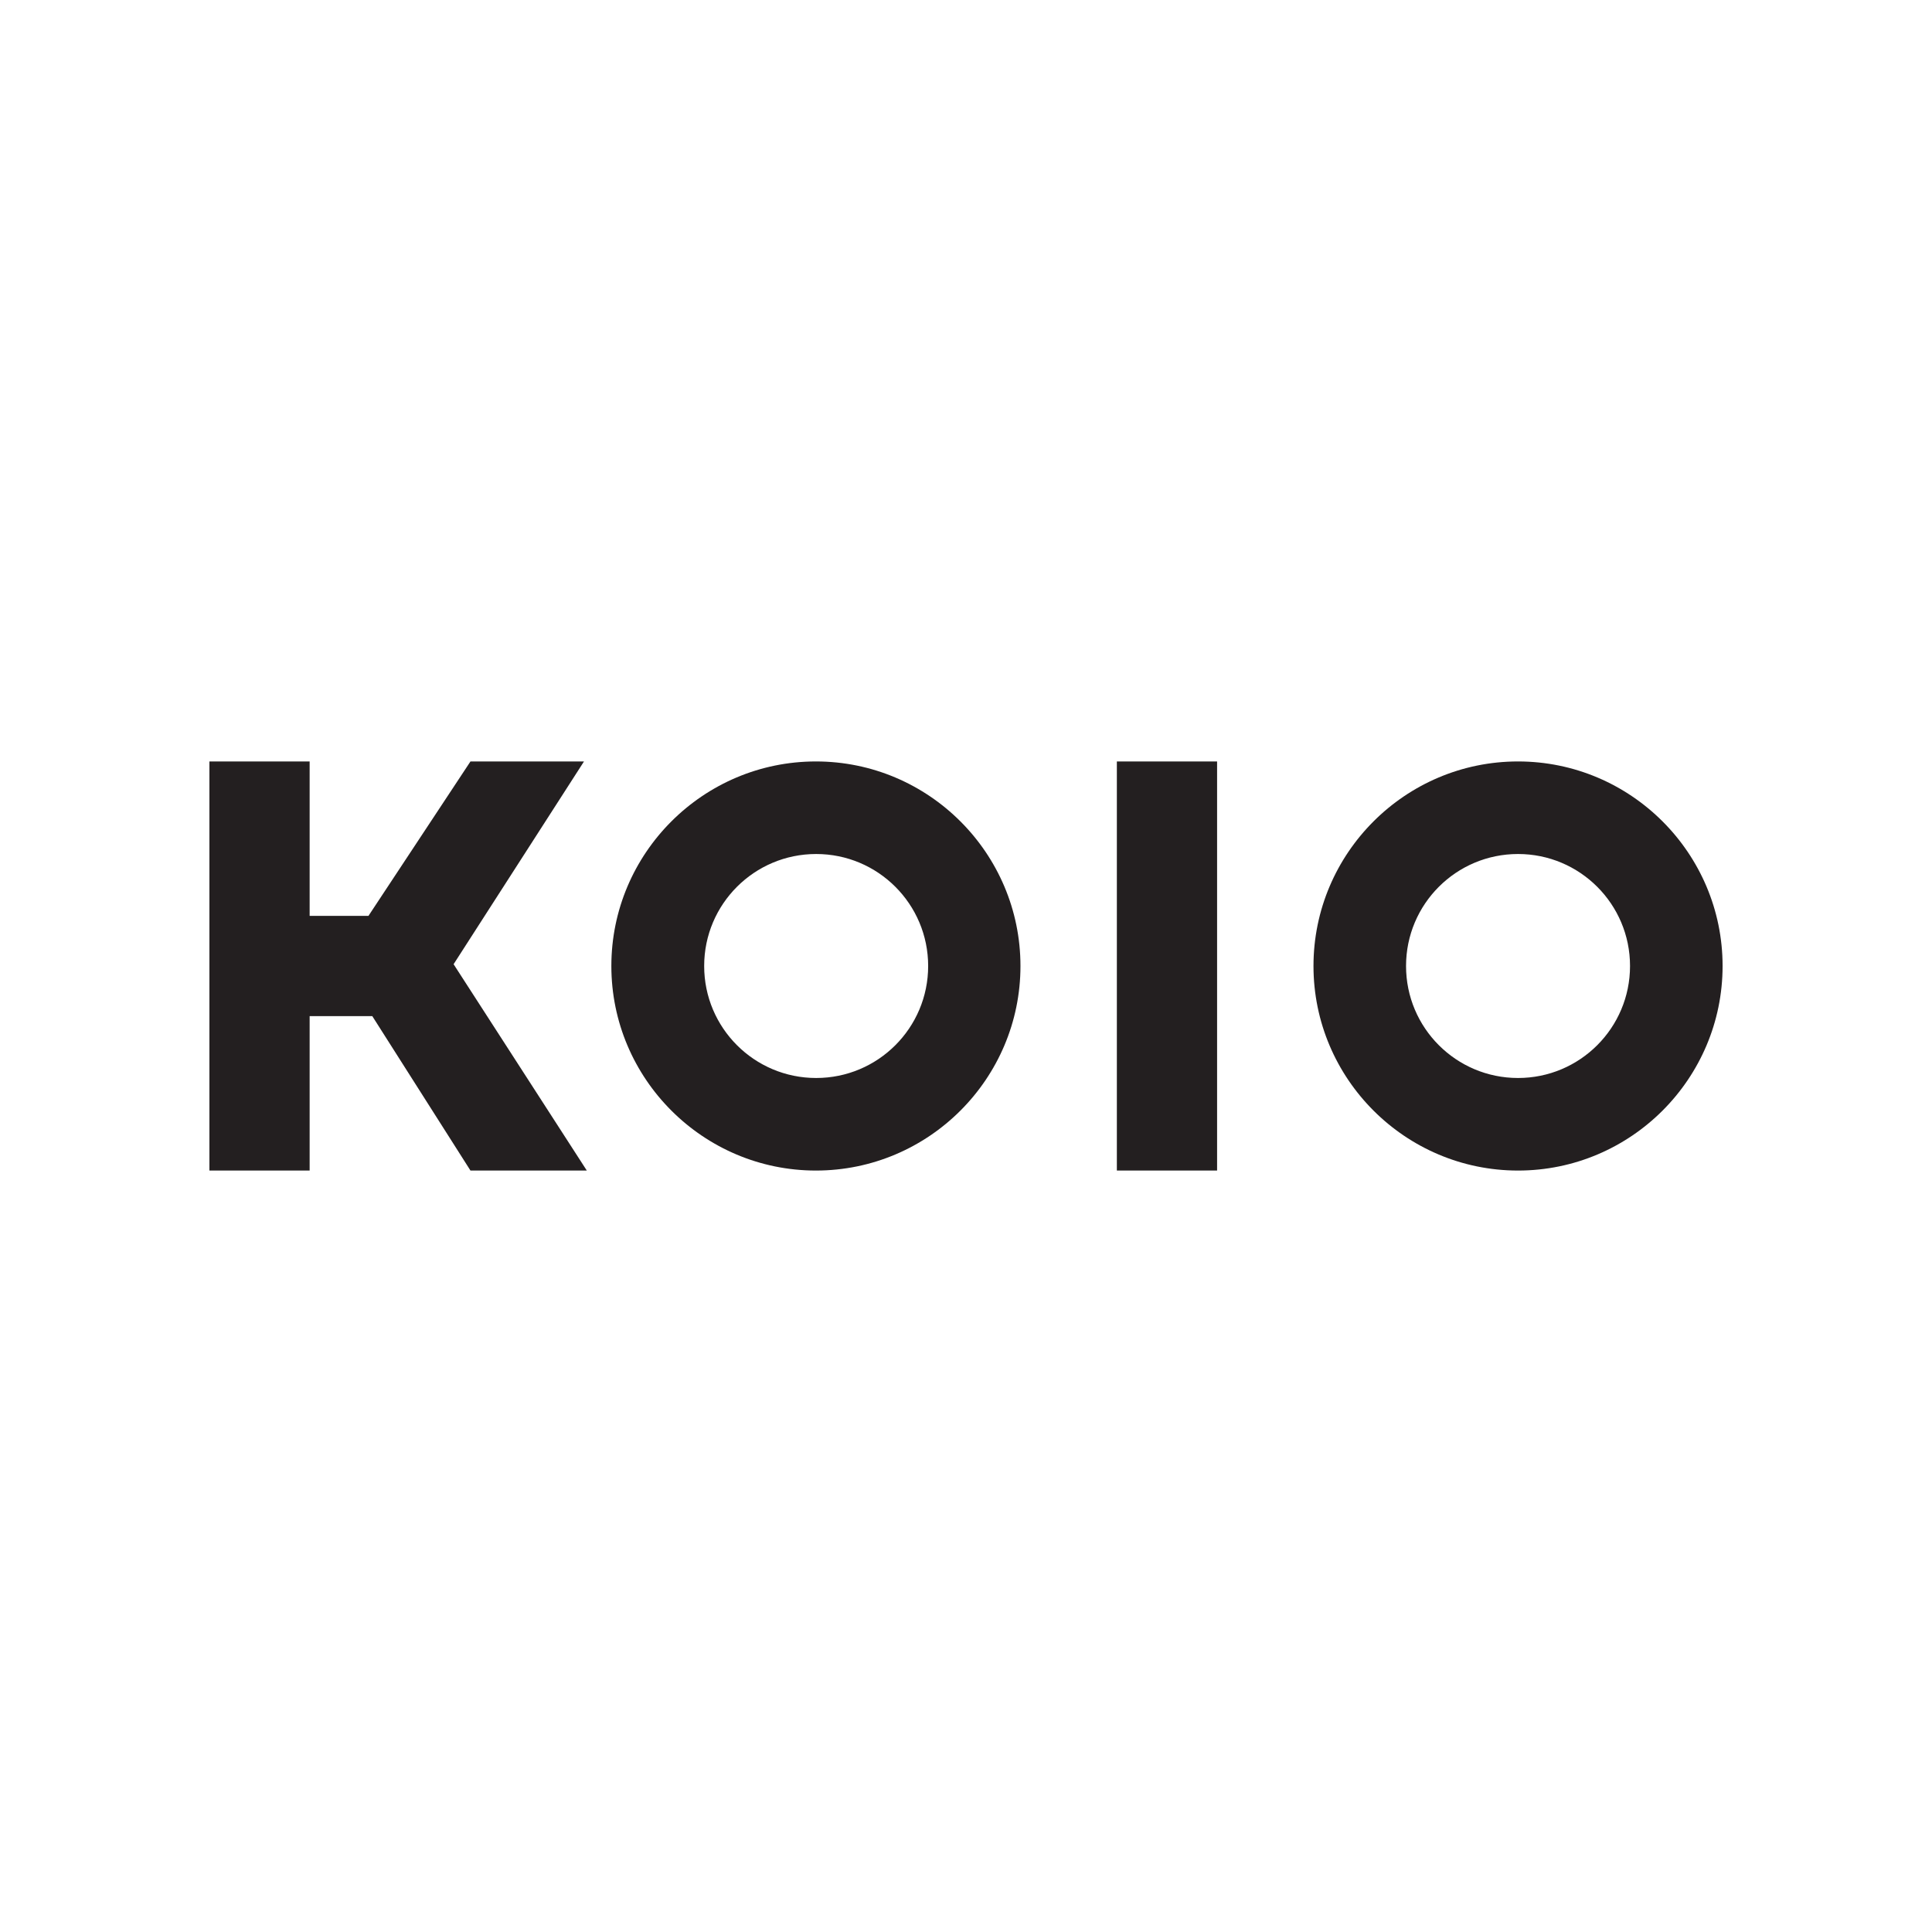 <?xml version="1.0" encoding="UTF-8"?>
<svg id="Layer_2" data-name="Layer 2" xmlns="http://www.w3.org/2000/svg" viewBox="0 0 75.56 75.56">
  <defs>
    <style>
      .cls-1 {
        fill: none;
      }

      .cls-2 {
        fill: #231f20;
        fill-rule: evenodd;
      }
    </style>
  </defs>
  <g id="Layer_2-2" data-name="Layer 2">
    <rect class="cls-1" width="75.56" height="75.56"/>
  </g>
  <g id="Layer_1-2" data-name="Layer 1">
    <path class="cls-2" d="M22.84,29.78l-5.1,7.93,5.21,8.07h-4.55l-3.84-6.04h-2.45v6.04h-3.92v-16h3.92v6.04h2.3l3.99-6.04s4.44,0,4.44,0ZM43.68,45.78v-16h3.92v16h-3.92ZM63.75,37.78c0,2.42-1.96,4.38-4.38,4.38-2.42,0-4.38-1.96-4.38-4.38,0-2.42,1.96-4.38,4.38-4.38,2.42,0,4.38,1.96,4.38,4.38h0ZM59.37,29.78c-4.41,0-8,3.59-8,8s3.59,8,8,8,8-3.59,8-8-3.59-8-8-8ZM27.54,37.78c0,2.42,1.96,4.38,4.38,4.38,2.42,0,4.38-1.96,4.38-4.38,0-2.42-1.96-4.38-4.38-4.38-2.42,0-4.38,1.96-4.38,4.38h0ZM23.91,37.78c0-4.41,3.59-8,8-8s8,3.59,8,8-3.59,8-8,8-8-3.59-8-8Z"/>
  </g>
</svg>